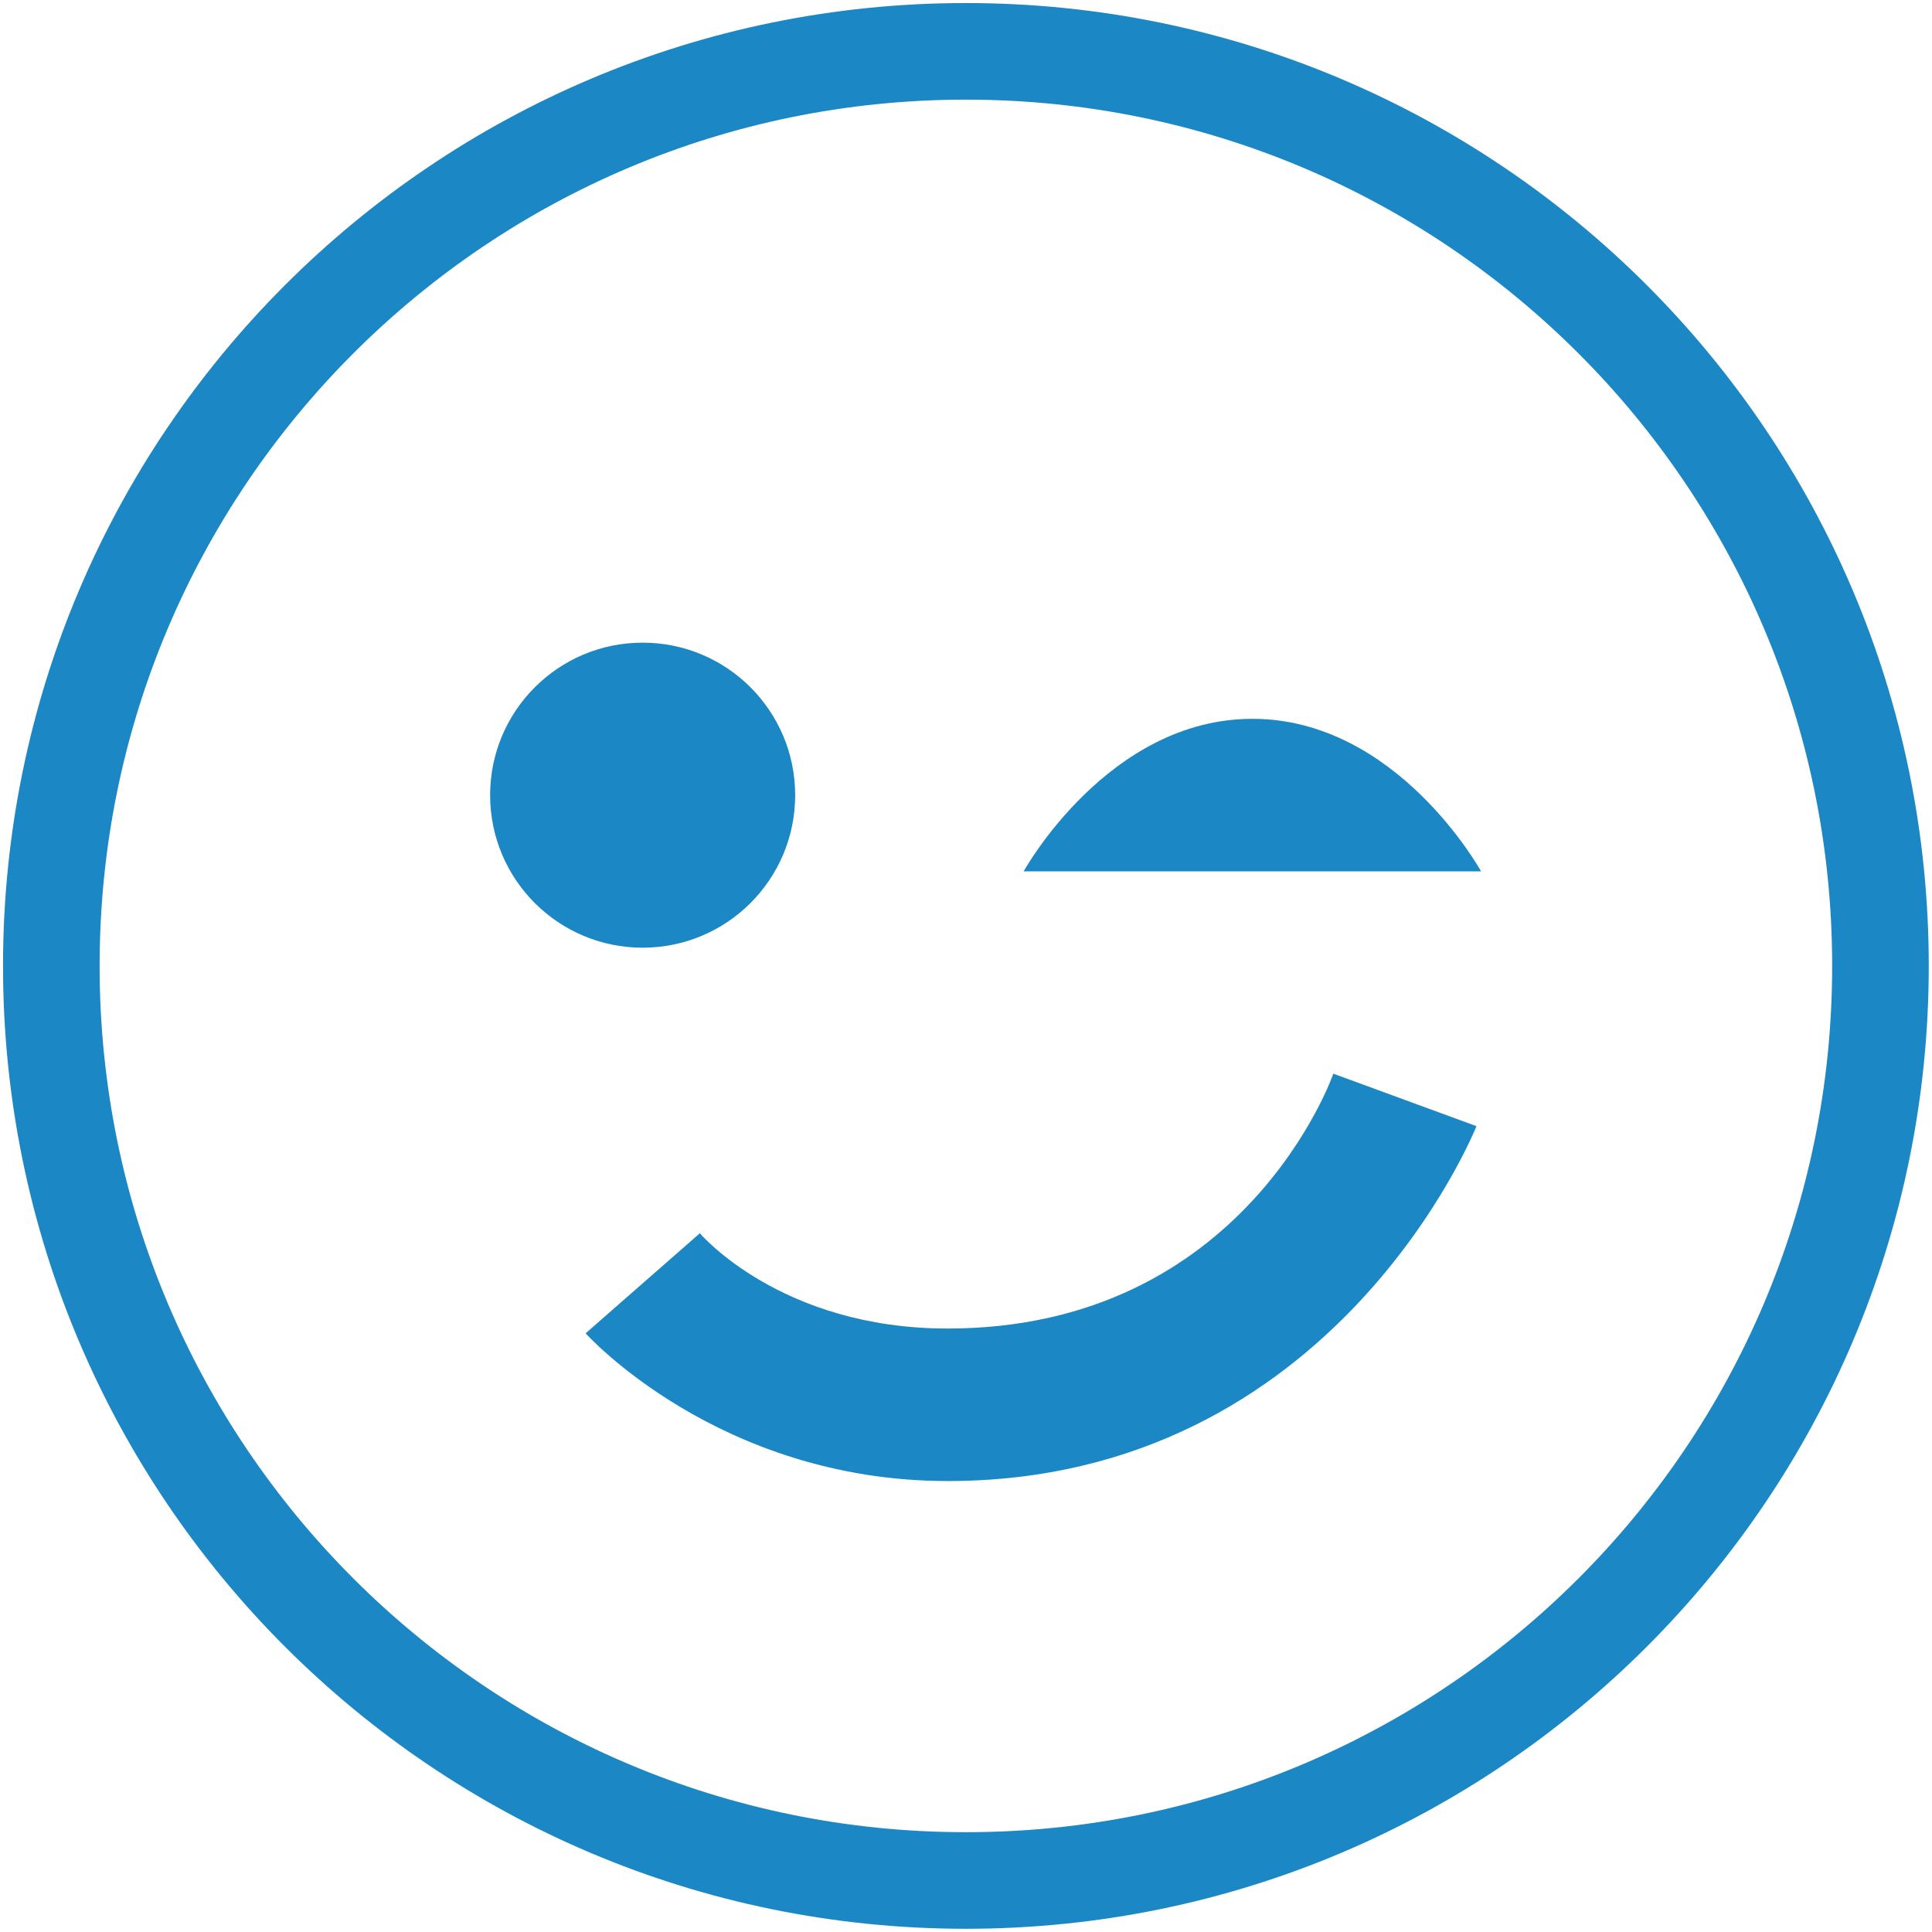 <?xml version="1.0" encoding="UTF-8"?>
<svg xmlns="http://www.w3.org/2000/svg" width="80" height="80" viewBox="0 0 80 80" fill="none">
  <g clip-path="url(#clip0_118_1080)">
    <path d="M26.61 26.611C23.121 26.611 20.295 29.437 20.295 32.926C20.295 36.416 23.121 39.242 26.61 39.242C30.1 39.242 32.926 36.416 32.926 32.926C32.926 29.437 30.1 26.611 26.61 26.611ZM51.858 29.765C45.87 29.765 42.388 36.08 42.388 36.08H61.327C61.327 36.08 57.853 29.765 51.858 29.765ZM55.21 44.461C55.21 44.461 51.56 55.012 39.234 55.012C32.317 55.012 28.98 51.066 28.98 51.066L24.249 55.21C24.249 55.21 29.734 61.327 39.242 61.327C55.316 61.327 61.137 46.632 61.137 46.632L55.217 44.461H55.21Z" fill="#1B87C4"></path>
    <path d="M39.996 77.867C60.911 77.867 77.866 60.911 77.866 39.996C77.866 19.081 60.911 2.126 39.996 2.126C19.08 2.126 2.125 19.081 2.125 39.996C2.125 60.911 19.08 77.867 39.996 77.867Z" stroke="#1B87C4" stroke-width="4" stroke-linecap="round" stroke-linejoin="round"></path>
  </g>
  <defs>
    <clipPath id="clip0_118_1080">
      <rect width="80" height="80" fill="white"></rect>
    </clipPath>
  </defs>
</svg>
